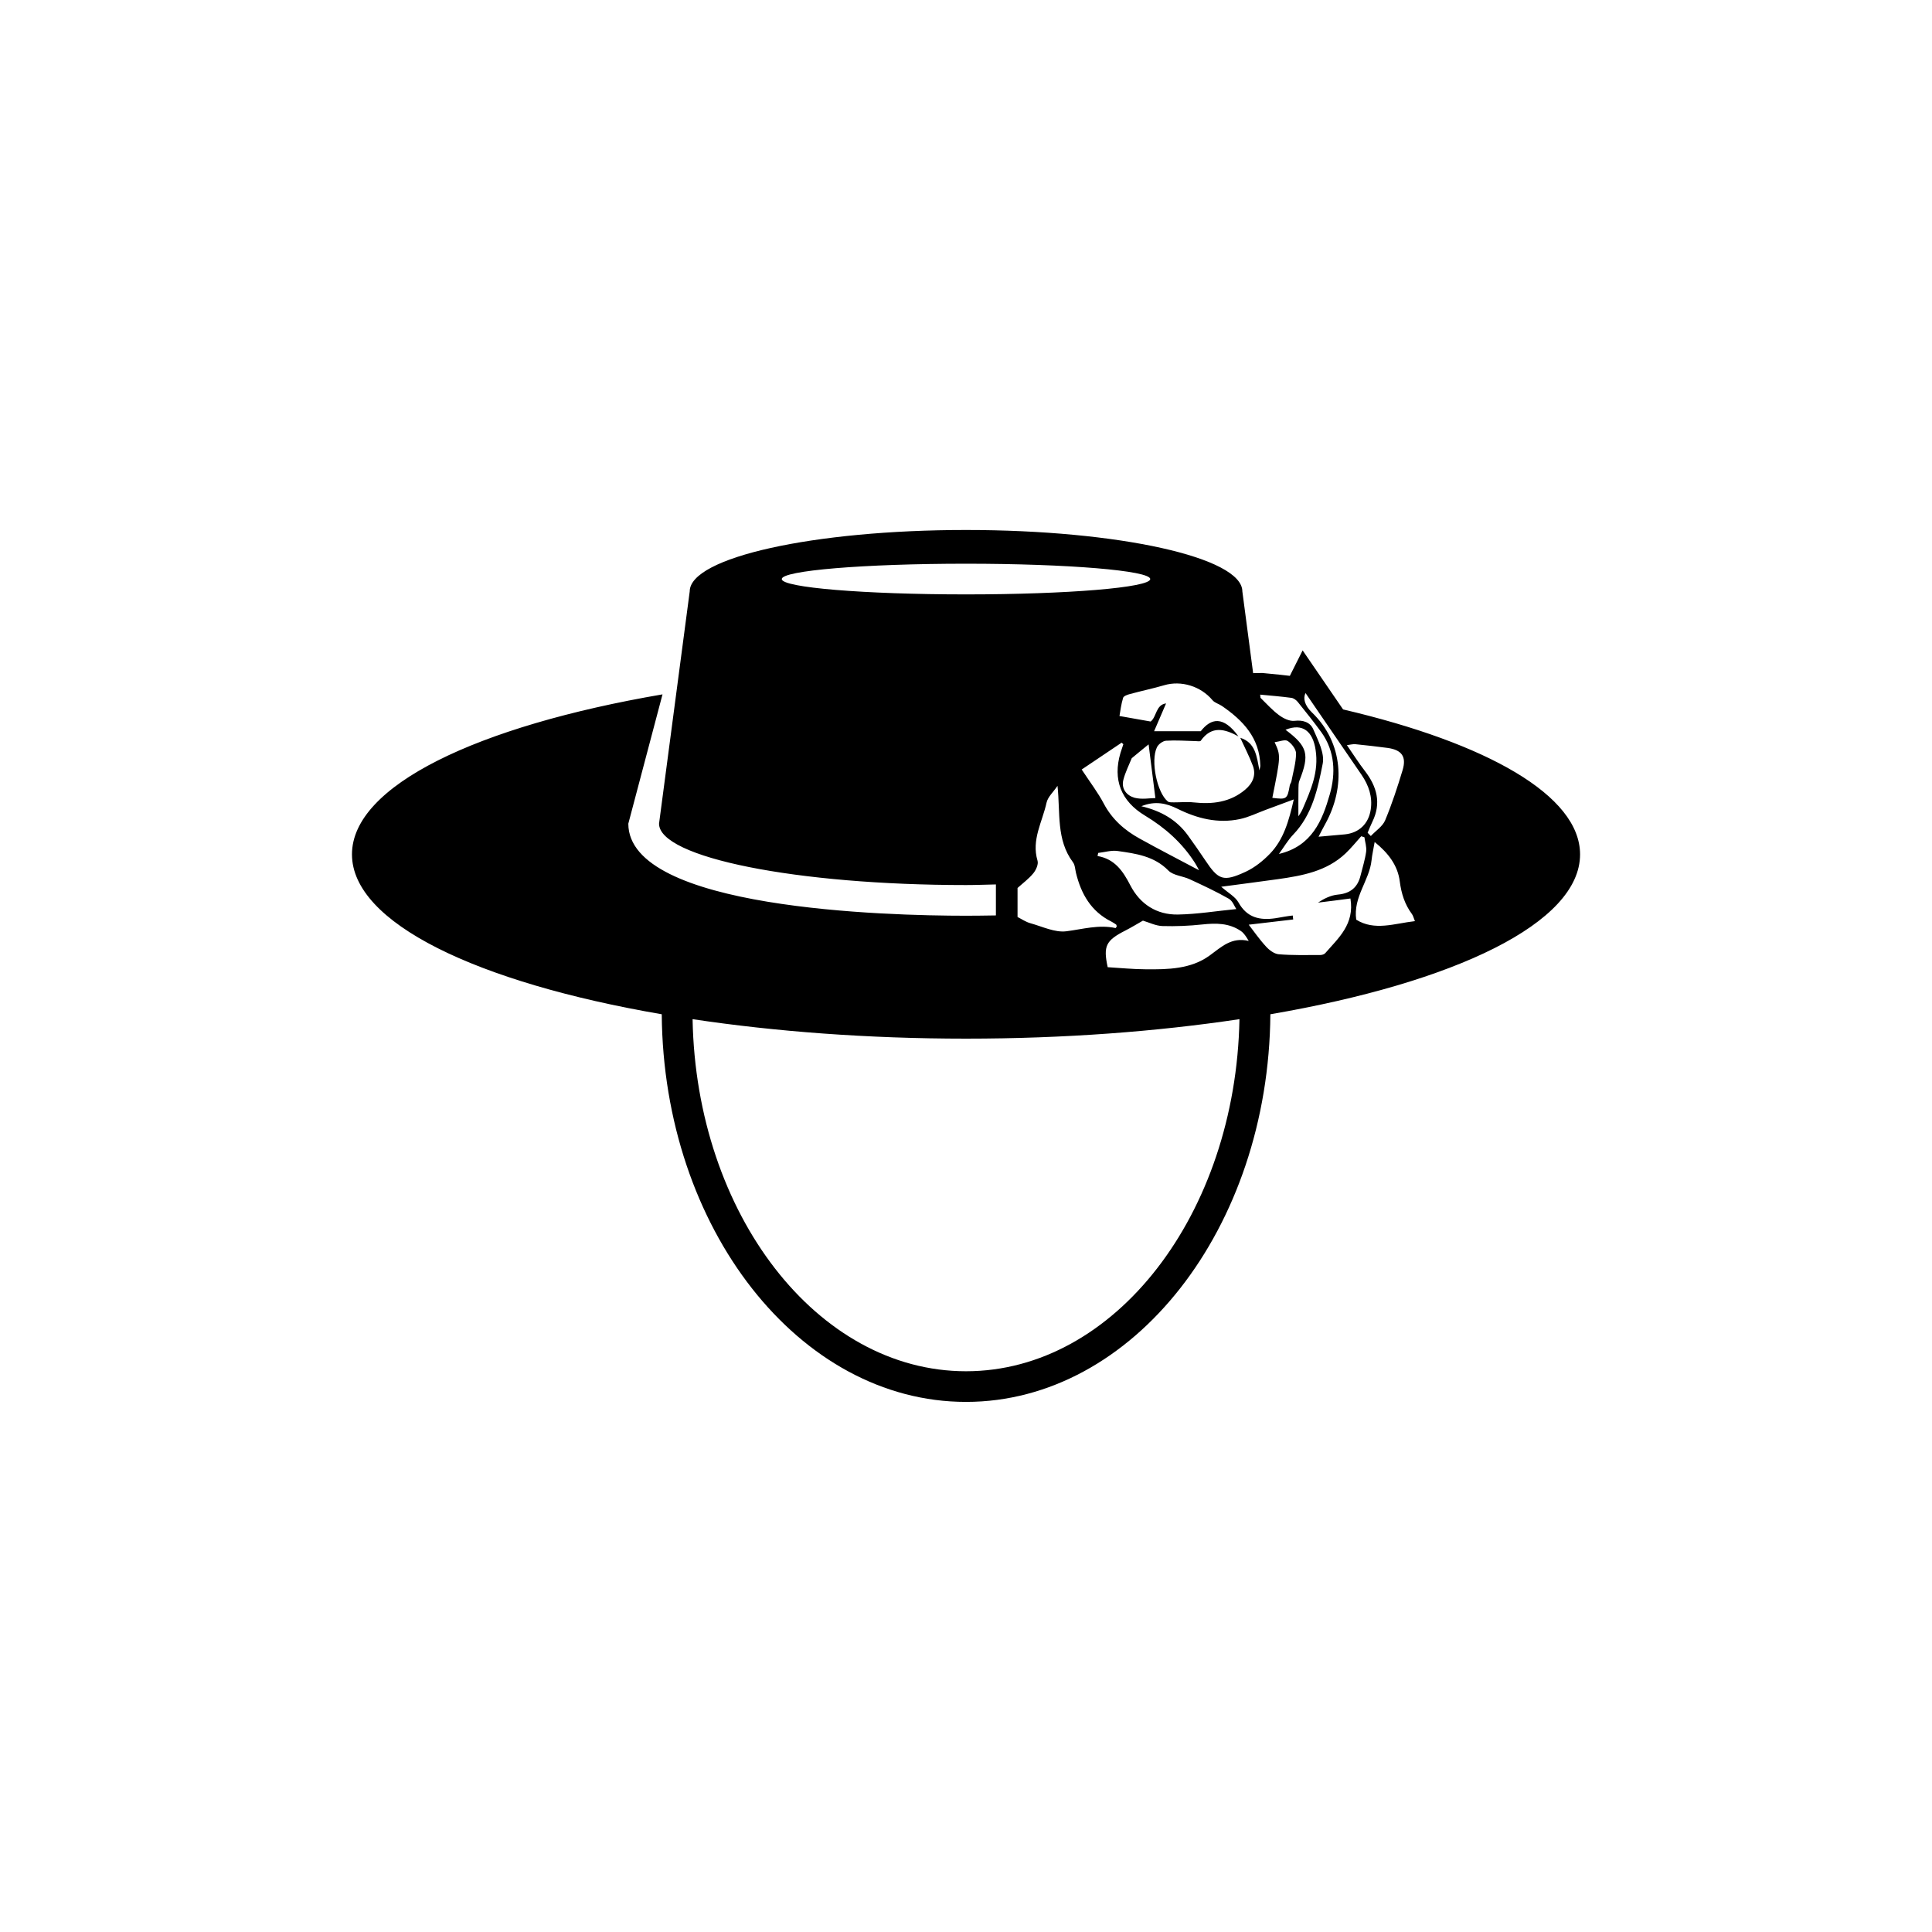 <?xml version="1.0" encoding="utf-8"?>
<!-- Generator: Adobe Illustrator 16.0.0, SVG Export Plug-In . SVG Version: 6.00 Build 0)  -->
<!DOCTYPE svg PUBLIC "-//W3C//DTD SVG 1.1//EN" "http://www.w3.org/Graphics/SVG/1.1/DTD/svg11.dtd">
<svg version="1.1" id="Layer_1" xmlns="http://www.w3.org/2000/svg" xmlns:xlink="http://www.w3.org/1999/xlink" x="0px" y="0px"
	 width="50px" height="50px" viewBox="0 0 50 50" enable-background="new 0 0 50 50" xml:space="preserve">
<path d="M40.892,22.112c0-1.527-2.409-2.88-6.133-3.752l-1.047-1.528l-0.331,0.659c-0.168-0.021-0.337-0.038-0.507-0.054
	l-0.206-0.02l-0.237,0.004l-0.279-2.116c0-0.878-3.204-1.589-7.151-1.589s-7.151,0.711-7.151,1.589l-0.794,6.011
	c0,0.877,3.558,1.589,7.946,1.589c0.265,0,0.515-0.011,0.772-0.016v0.802c-0.295,0.005-0.563,0.008-0.772,0.008
	c-2.05,0-8.741-0.172-8.741-2.383l0.885-3.346c-4.795,0.82-8.037,2.365-8.037,4.141c0,1.773,3.233,3.316,8.017,4.138
	c0.042,5.54,3.557,10.032,7.875,10.032s7.834-4.492,7.876-10.032C37.659,25.428,40.892,23.885,40.892,22.112z M35.079,19.26
	c0.276,0.028,0.553,0.059,0.83,0.096c0.367,0.05,0.495,0.224,0.391,0.572c-0.132,0.439-0.276,0.877-0.452,1.301
	c-0.067,0.159-0.245,0.272-0.371,0.407c-0.028-0.028-0.056-0.056-0.083-0.084c0.04-0.096,0.078-0.193,0.123-0.285
	c0.237-0.485,0.117-0.911-0.194-1.315c-0.159-0.205-0.296-0.424-0.465-0.668C34.943,19.274,35.011,19.254,35.079,19.26z
	 M33.787,17.936c0.485,0.707,0.97,1.414,1.453,2.121c0.182,0.269,0.285,0.564,0.234,0.896c-0.055,0.366-0.301,0.602-0.667,0.64
	c-0.219,0.021-0.438,0.039-0.683,0.061c0.065-0.124,0.119-0.234,0.179-0.34c0.516-0.936,0.475-2.083-0.354-2.88
	C33.764,18.254,33.718,18.073,33.787,17.936z M33.418,18.06c0.061,0.007,0.127,0.056,0.168,0.106
	c0.207,0.258,0.416,0.517,0.611,0.785c0.354,0.494,0.373,1.068,0.218,1.606c-0.192,0.672-0.459,1.341-1.316,1.543
	c0.136-0.189,0.235-0.36,0.369-0.5c0.495-0.515,0.636-1.185,0.764-1.837c0.053-0.271-0.122-0.604-0.243-0.886
	c-0.078-0.181-0.259-0.249-0.486-0.222c-0.129,0.016-0.29-0.064-0.403-0.148c-0.173-0.127-0.321-0.295-0.478-0.447
	c-0.004-0.028-0.006-0.056-0.009-0.083C32.882,18.003,33.152,18.024,33.418,18.06z M31.305,24.729
	c-0.485,0.353-1.081,0.362-1.66,0.356c-0.325-0.002-0.65-0.034-0.978-0.054c-0.119-0.548-0.048-0.692,0.458-0.949
	c0.157-0.081,0.307-0.172,0.454-0.256c0.167,0.05,0.334,0.135,0.506,0.14c0.343,0.01,0.69-0.004,1.031-0.041
	c0.354-0.038,0.693-0.039,0.998,0.17c0.081,0.055,0.137,0.145,0.203,0.257C31.875,24.244,31.613,24.504,31.305,24.729z
	 M27.084,20.775c0.033-0.151,0.177-0.278,0.284-0.437c0.076,0.706-0.036,1.392,0.4,1.977c0.054,0.071,0.056,0.182,0.078,0.274
	c0.133,0.546,0.391,0.999,0.915,1.261c0.043,0.024,0.083,0.047,0.123,0.076c0.012,0.01,0.012,0.035,0.017,0.052
	c-0.012,0.013-0.025,0.042-0.031,0.04c-0.435-0.095-0.846,0.029-1.271,0.083c-0.297,0.039-0.622-0.122-0.932-0.208
	c-0.118-0.032-0.222-0.105-0.333-0.161c0-0.251,0-0.501,0-0.751c0.138-0.125,0.292-0.238,0.408-0.38
	c0.07-0.085,0.138-0.234,0.109-0.328C26.689,21.734,26.977,21.269,27.084,20.775z M29.279,19.632l0.011-0.01l-0.001,0.001
	c0.161-0.135,0.324-0.267,0.437-0.359c0.051,0.407,0.11,0.869,0.175,1.39c-0.139,0-0.354,0.042-0.542-0.009
	c-0.199-0.057-0.347-0.229-0.286-0.465c0.049-0.191,0.141-0.372,0.216-0.557C29.286,19.626,29.284,19.628,29.279,19.632z
	 M28.997,19.488c-0.202,0.687,0.011,1.246,0.639,1.622c0.519,0.313,0.958,0.704,1.285,1.215c0.054,0.085,0.099,0.177,0.11,0.197
	c-0.483-0.257-1.011-0.528-1.533-0.817c-0.391-0.215-0.717-0.499-0.933-0.909c-0.148-0.281-0.344-0.537-0.571-0.881
	c0.314-0.211,0.675-0.452,1.034-0.695c0.016,0.014,0.03,0.026,0.044,0.04C29.048,19.336,29.021,19.41,28.997,19.488z M30.485,23.668
	c-0.551,0.01-0.981-0.269-1.233-0.757c-0.188-0.364-0.399-0.68-0.848-0.757c0.005-0.028,0.011-0.054,0.017-0.08
	c0.167-0.019,0.34-0.073,0.504-0.05c0.471,0.067,0.944,0.13,1.313,0.506c0.128,0.129,0.369,0.14,0.549,0.224
	c0.342,0.158,0.686,0.318,1.014,0.505c0.101,0.058,0.15,0.204,0.194,0.268C31.483,23.576,30.984,23.66,30.485,23.668z M31.189,22.26
	c-0.143-0.214-0.292-0.427-0.443-0.637c-0.288-0.397-0.683-0.633-1.208-0.758c0.362-0.147,0.653-0.073,0.932,0.064
	c0.513,0.255,1.047,0.389,1.617,0.269c0.229-0.049,0.446-0.156,0.668-0.239c0.225-0.083,0.451-0.167,0.728-0.27
	c-0.128,0.563-0.264,1.036-0.611,1.399c-0.181,0.189-0.4,0.364-0.636,0.474C31.656,22.829,31.533,22.777,31.189,22.26z
	 M32.987,19.208c0.127-0.016,0.268-0.077,0.338-0.032c0.104,0.068,0.217,0.213,0.217,0.325c-0.003,0.241-0.075,0.481-0.121,0.722
	c-0.007,0.035-0.036,0.068-0.042,0.104c-0.063,0.357-0.078,0.368-0.451,0.321C33.147,19.557,33.147,19.557,32.987,19.208z
	 M33.269,18.886c0.453-0.183,0.707,0.051,0.778,0.516c0.09,0.578-0.126,1.045-0.334,1.533c-0.036,0.086-0.094,0.162-0.111,0.191
	c0-0.229-0.001-0.479,0.002-0.73c0.001-0.063,0.001-0.13,0.023-0.188C33.898,19.522,33.843,19.318,33.269,18.886z M31.379,18.121
	c0.057,0.068,0.162,0.094,0.241,0.147c0.55,0.377,0.983,0.831,0.997,1.553c0,0.024-0.01,0.049-0.024,0.116
	c-0.069-0.367-0.102-0.718-0.495-0.843c0.11,0.243,0.235,0.48,0.328,0.73c0.089,0.245-0.013,0.455-0.204,0.615
	c-0.39,0.327-0.846,0.379-1.332,0.327c-0.169-0.019-0.34,0-0.51-0.001c-0.054-0.002-0.122,0.005-0.158-0.024
	c-0.277-0.224-0.45-1.051-0.281-1.401c0.037-0.08,0.153-0.164,0.236-0.17c0.255-0.016,0.511,0.003,0.768,0.01
	c0.044,0,0.113,0.014,0.129-0.008c0.285-0.403,0.625-0.306,0.977-0.115c-0.392-0.539-0.711-0.472-0.976-0.133
	c-0.41,0-0.772,0-1.207,0c0.098-0.231,0.202-0.472,0.31-0.72c-0.269,0.036-0.242,0.348-0.399,0.469
	c-0.263-0.045-0.521-0.092-0.807-0.143c0.023-0.126,0.042-0.303,0.094-0.47c0.014-0.047,0.112-0.082,0.179-0.099
	c0.292-0.08,0.59-0.141,0.882-0.227C30.567,17.603,31.077,17.758,31.379,18.121z M25,15.383c-2.632,0-4.768-0.177-4.768-0.397
	s2.135-0.397,4.768-0.397s4.768,0.178,4.768,0.397S27.632,15.383,25,15.383z M25,35.488c-3.849,0-6.984-4.069-7.076-9.112
	c2.133,0.32,4.531,0.504,7.076,0.504c2.545,0,4.943-0.184,7.077-0.504C31.984,31.419,28.85,35.488,25,35.488z M34.949,23.253
	c0.11,0.668-0.311,1.022-0.651,1.414c-0.026,0.031-0.086,0.049-0.13,0.049c-0.359,0-0.719,0.01-1.076-0.02
	c-0.114-0.01-0.243-0.106-0.327-0.199c-0.174-0.189-0.322-0.404-0.448-0.566c0.372-0.043,0.761-0.09,1.151-0.135
	c-0.003-0.034-0.008-0.068-0.012-0.103c-0.075,0.01-0.149,0.019-0.222,0.032c-0.075,0.012-0.151,0.028-0.228,0.039
	c-0.402,0.059-0.735-0.013-0.955-0.41c-0.082-0.146-0.256-0.239-0.446-0.405c0.515-0.069,0.994-0.13,1.472-0.197
	c0.633-0.09,1.258-0.204,1.746-0.666c0.145-0.138,0.27-0.293,0.405-0.444c0.028,0.009,0.055,0.017,0.083,0.026
	c0.017,0.125,0.061,0.252,0.045,0.373c-0.029,0.208-0.094,0.411-0.144,0.615c-0.074,0.309-0.264,0.467-0.588,0.496
	c-0.181,0.017-0.354,0.101-0.515,0.208C34.388,23.327,34.667,23.29,34.949,23.253z M35.099,23.801
	c-0.084-0.588,0.343-1.013,0.397-1.541c0.014-0.141,0.048-0.278,0.08-0.469c0.355,0.287,0.599,0.608,0.65,1.021
	c0.041,0.314,0.128,0.592,0.315,0.844c0.032,0.044,0.044,0.103,0.077,0.183C36.084,23.9,35.574,24.098,35.099,23.801z"/>
</svg>
